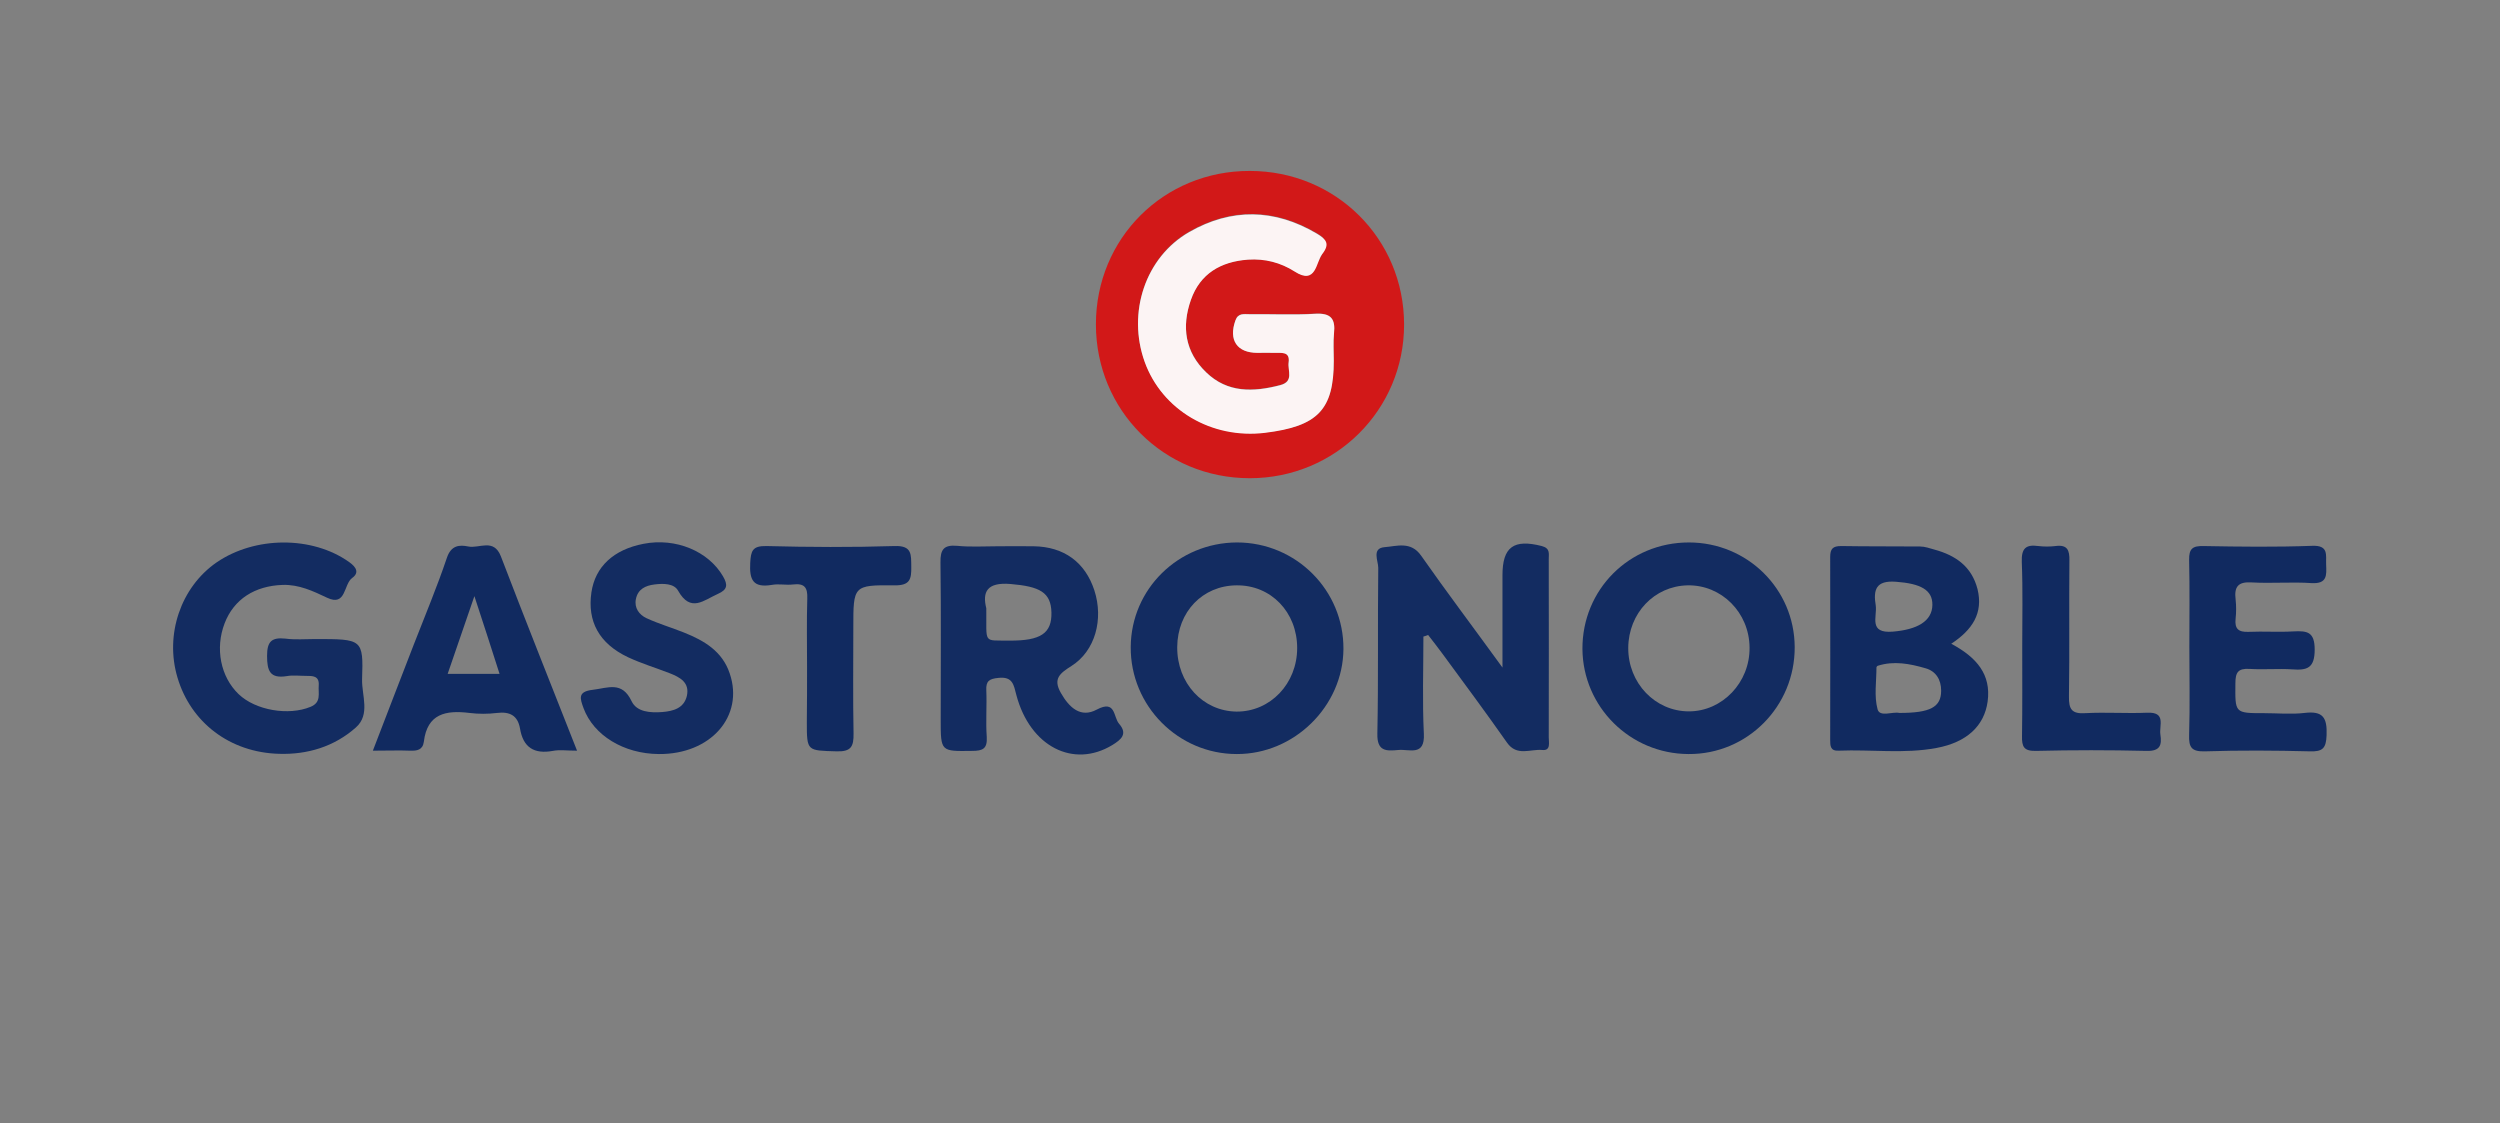 <?xml version="1.0" encoding="utf-8"?>
<!-- Generator: Adobe Illustrator 28.0.0, SVG Export Plug-In . SVG Version: 6.00 Build 0)  -->
<svg version="1.1" id="Calque_1" xmlns="http://www.w3.org/2000/svg" xmlns:xlink="http://www.w3.org/1999/xlink" x="0px" y="0px"
	 viewBox="0 0 1113 500" style="enable-background:new 0 0 1113 500;" xml:space="preserve">
<rect x="0" y="0" width="1113" height="500" fill="#808080" stroke="none"/>
<style type="text/css">
	.st0{fill:#D21818;}
	.st1{fill:#132C61;}
	.st2{fill:#112A60;}
	.st3{fill:#FCF4F4;}
</style>
<g>
	<path class="st0" d="M487.9,144.4c0-38.3,30.2-68.4,68.5-68.3c38.3,0,68.7,30.2,68.7,68.4c0,38-30.6,68.4-68.7,68.4
		C518.1,212.9,487.9,182.6,487.9,144.4z M593.8,160.6c0-4.1-0.3-8.2,0.1-12.3c0.7-6.4-1.4-9-8.3-8.7c-9.8,0.6-19.6,0.1-29.4,0.2
		c-2.4,0-5-0.6-6.2,2.8c-3.1,8.7,0.6,14.4,9.8,14.4c2.5,0,5.1,0,7.6,0c3,0.1,7-0.8,6.3,4.3c-0.5,3.6,2.5,8.5-3.8,10.1
		c-11.9,3.1-23.4,3.5-32.9-5.7c-9.4-9.1-11-20.4-6.8-32.3c4.2-11.7,13.3-17,25.4-17.9c7.5-0.6,14.5,1.3,20.8,5.3
		c5.8,3.7,7.7,1.2,9.1-2c0.9-2.1,2.6-4.2,3.1-5.8c2-5.6,1.8-6.7-2.4-9.2c-18.8-11.1-38-11.4-56.7-0.7
		c-19.7,11.3-27.7,36.1-19.9,57.8c7.7,21.4,29.8,34.5,53.6,31.6C586.7,189.9,593.8,182.4,593.8,160.6z"/>
	<path class="st1" d="M444.1,243.2c5.4,0,10.8-0.1,16.1,0c13.5,0.2,22.9,7.1,27,19.6c4.2,12.9,0.4,27-10.2,33.7
		c-5.2,3.3-8.3,5.7-4.7,12c3.7,6.5,8.8,11.3,16,7.4c8.5-4.5,7.3,3.3,9.9,6.3c4,4.6,0.9,7.1-3,9.5c-17.3,10.5-36.6,0.7-42.7-22.2
		c-1.2-4.6-1.6-8.4-8-7.7c-4,0.4-5.6,1.3-5.4,5.5c0.3,6.9-0.3,13.9,0.2,20.8c0.3,5.2-1.7,6.2-6.5,6.2c-14,0.2-14,0.4-14-13.9
		c0-23.3,0.2-46.7-0.1-70c-0.1-5.8,1.5-7.9,7.4-7.4C432,243.6,438.1,243.2,444.1,243.2z M439.1,270.8c0.2,16.1-1.7,14.2,10.3,14.4
		c14,0.1,18.9-3.3,18.7-12.5c-0.2-9-5.2-11.6-18.2-12.7C439.3,259.1,437.3,263.6,439.1,270.8z"/>
	<path class="st1" d="M633.7,283.4c0,14.4-0.5,28.9,0.2,43.3c0.5,10.2-6.5,6.7-11.4,7.2c-5.3,0.5-9.5,0.7-9.3-7.3
		c0.5-24.6,0.1-49.2,0.4-73.8c0-3.1-3-8.7,2.8-9.2c5.4-0.4,11.7-2.8,16.3,3.8c11.2,16,23,31.6,36.2,49.8c0-7.1,0-11.8,0-16.5
		c0-8.2,0-16.4,0-24.6c0-12.6,5-16.2,17.5-13c3.8,1,3.1,3.4,3.1,5.7c0,26.5,0.1,53,0,79.5c0,2.3,1,6-2.9,5.6
		c-5.3-0.5-11.3,3-15.7-3.3c-9.4-13.4-19.2-26.6-28.9-39.8c-2-2.7-4.1-5.4-6.2-8.1C635.1,283,634.4,283.2,633.7,283.4z"/>
	<path class="st1" d="M503.4,288c0.2-25.8,21.2-46.4,47.3-46.5c26.3,0,47.6,21.3,47.4,47.5c-0.2,25.4-21.9,46.8-47.5,46.7
		C524.5,335.7,503.2,314.2,503.4,288z M577.5,288.5c0-16-11.7-28.1-27-27.9c-15.1,0.1-26.3,11.8-26.4,27.5
		c-0.1,16,11.4,28.5,26.4,28.7C565.5,316.9,577.5,304.4,577.5,288.5z"/>
	<path class="st1" d="M704.5,288.9c-0.1-26.4,20.8-47.4,47.4-47.4c26,0,47,20.7,47.1,46.6c0.1,26.4-21.1,47.8-47.3,47.6
		C725.7,335.6,704.7,314.7,704.5,288.9z M778.9,288.3c-0.1-15.6-12.5-28-27.6-27.7c-14.8,0.3-26.3,12.4-26.4,27.8
		c-0.1,15.7,12,28.3,27,28.3C766.8,316.7,779.1,303.8,778.9,288.3z"/>
	<path class="st1" d="M140.3,284.5c21.1,0,21.5,0,20.9,17.9c-0.2,7.2,3.8,15.7-2.8,21.5c-9.6,8.5-21.5,12.1-34.2,11.7
		c-21.9-0.6-39.3-14-45.2-34c-5.7-19.1,1.5-40.2,17.4-51.2c17.2-11.8,42.7-11.8,59-0.2c3.3,2.3,4.6,4.8,1.4,7.1
		c-3.9,2.8-2.6,12.9-11.2,8.8c-6.3-3-12.5-5.9-19.7-5.7c-12.5,0.4-21.8,6.4-25.9,17.1c-4.3,11.2-1.8,23.8,6.2,31.5
		c7.6,7.3,22.3,9.7,32,5.7c5-2,3.4-6,3.7-9.6c0.3-4.3-2.8-4.2-5.7-4.2c-2.8,0-5.8-0.4-8.5,0.1c-7.5,1.2-8.8-2.3-8.8-9
		c0-6.4,2-8.3,8.1-7.7C131.4,284.9,135.9,284.5,140.3,284.5z"/>
	<path class="st2" d="M868.7,286.6c11.4,6.1,17.8,13.7,16.2,25.7c-1.5,10.9-9.3,18.2-22.8,20.7c-14.4,2.7-29,0.6-43.5,1.2
		c-3.8,0.2-3.8-2.2-3.8-4.9c0-27.1,0.1-54.2,0-81.3c0-3.7,1.2-4.9,4.9-4.9c11.7,0.2,23.4,0.1,35.1,0.2c2.2,0,4.3,0.8,6.5,1.4
		c9.4,2.6,16.5,7.5,19.1,17.6C883,273,878.1,280.4,868.7,286.6z M845.6,317.4c13.8,0,18.6-2.6,18.6-9.9c0-4.9-2.3-8.7-7-10
		c-6.9-2-14-3.4-21.2-1.1c-0.3,0.1-0.6,0.5-0.6,0.7c0,6.3-1.1,12.8,0.5,18.7C836.9,319.4,842.6,316.7,845.6,317.4z M835.1,269.7
		c0.6,5-3.3,12.4,7.6,11.5c10.8-0.9,17.5-4.6,17.6-11.9c0.1-6.7-5.3-9.5-16.2-10.3C835.1,258.3,833.9,262.6,835.1,269.7z"/>
	<path class="st2" d="M256.9,334.2c-4.6,0-7.8-0.5-10.8,0.1c-8.3,1.5-13.2-1.5-14.6-10c-1-5.7-4.5-7.6-10.2-6.9
		c-4.1,0.5-8.3,0.5-12.3,0c-10.5-1.3-18.8,0.3-20.3,12.8c-0.5,3.7-3,4.1-6.1,4c-5-0.2-10.1,0-16.6,0c6.3-16.3,12.2-31.8,18.2-47.2
		c5-12.9,10.4-25.7,14.8-38.8c1.9-5.5,5.6-5.7,9.5-4.9c4.9,1,11.3-3.8,14.5,4.4C233.9,276.2,245.2,304.5,256.9,334.2z M211.2,265.4
		c-4.5,13.2-8.1,23.6-11.9,34.6c8.1,0,15.2,0,23.1,0C218.9,288.9,215.5,278.6,211.2,265.4z"/>
	<path class="st1" d="M293.3,335.7c-15.6-0.1-29-8.3-33.5-20.4c-1.6-4.4-2.7-7.4,4.1-8.2c6.8-0.8,13-4,17.3,5.1
		c2.3,4.8,8.3,5.2,13.6,4.8c5-0.4,9.7-1.7,11-7.2c1.3-6-3.1-8.3-7.7-10.1c-6.2-2.4-12.5-4.3-18.5-7.1c-12.9-6.1-18.2-16-16.3-28.9
		c1.7-11.4,9.8-19,23.2-21.6c14.4-2.8,28.9,3.3,35.4,14.5c2.2,3.8,2,5.9-2.3,7.8c-6.3,2.8-12.1,8.5-17.7-1.4
		c-1.8-3.3-6.6-3.3-10.5-2.8c-4.1,0.5-7.4,2.1-8.3,6.5c-0.8,4,1.5,7,4.7,8.5c5.4,2.5,11.2,4.2,16.7,6.4c9,3.6,17.1,8.3,20.4,18.3
		C331.3,318.9,316.4,335.9,293.3,335.7z"/>
	<path class="st2" d="M974.7,288.1c0-12.9,0.2-25.9-0.1-38.8c-0.1-5.1,1.6-6.3,6.4-6.2c16.1,0.3,32.3,0.5,48.4-0.1
		c7.5-0.3,6,4.2,6.2,8.4c0.2,4.7,0.5,8.6-6.5,8.2c-8.8-0.6-17.7,0.2-26.6-0.3c-6.1-0.4-7.9,1.9-7.2,7.6c0.3,2.8,0.3,5.7,0,8.5
		c-0.5,4.5,1.2,6.1,5.8,5.9c6.6-0.3,13.3,0.2,19.9-0.2c6.1-0.3,9.5,0.1,9.5,8.1c0,8.3-3.4,9.3-10,8.8c-6.3-0.4-12.7,0.2-19-0.2
		c-5.2-0.3-6.3,1.6-6.3,6.5c-0.1,13.2-0.4,13.2,12.8,13.2c6,0,12.1,0.6,18-0.1c8.2-1,10.1,2.1,9.8,9.9c-0.2,5.9-1.8,7.4-7.5,7.2
		c-15.5-0.4-31-0.5-46.5,0c-6.1,0.2-7.4-1.7-7.2-7.4C975,314,974.7,301,974.7,288.1z"/>
	<path class="st2" d="M359.3,296.8c0-10.1-0.2-20.2,0.1-30.3c0.2-4.9-1.2-6.9-6.3-6.3c-3.1,0.4-6.4-0.4-9.5,0.2
		c-8.4,1.4-10-2.3-9.6-9.8c0.3-5.4,1-7.6,7.2-7.5c19,0.5,38,0.6,57,0c8-0.3,7.4,3.9,7.5,9.2c0.1,5.6-0.6,8.4-7.5,8.3
		c-18.3-0.2-18.3,0.2-18.3,18.6c0,15.8-0.2,31.6,0.1,47.3c0.1,5.9-1.1,8.2-7.6,8c-13.1-0.4-13.2,0-13.2-12.9
		C359.3,313.2,359.3,305,359.3,296.8z"/>
	<path class="st2" d="M900.3,288c0-12.6,0.3-25.2-0.2-37.8c-0.2-6,1.7-7.9,7.4-7.1c2.5,0.3,5.1,0.3,7.6,0c5.3-0.7,6.3,1.8,6.2,6.5
		c-0.2,20.2,0.1,40.3-0.2,60.5c-0.1,5.7,1.3,7.8,7.3,7.4c9.1-0.5,18.3,0.2,27.5-0.2c8.6-0.4,5.3,5.7,5.9,9.7c0.7,4.6,0,7.5-6.2,7.3
		c-16.4-0.4-32.8-0.4-49.3,0c-5.3,0.1-6.2-1.9-6.1-6.6C900.4,314.5,900.3,301.3,900.3,288z"/>
	<path class="st3" d="M593.8,160.6c0,21.8-7.1,29.2-30.6,32.1c-23.8,2.9-45.9-10.2-53.6-31.6c-7.8-21.8,0.2-46.5,19.9-57.8
		c18.7-10.7,37.9-10.4,56.7,0.7c4.2,2.5,6.1,4.5,2.4,9.2c-2.7,3.4-2.6,13.9-12.2,7.7c-6.3-4-13.2-5.8-20.8-5.3
		c-12.1,0.9-21.3,6.2-25.4,17.9c-4.2,11.9-2.7,23.2,6.8,32.3c9.5,9.2,21,8.8,32.9,5.7c6.3-1.6,3.3-6.5,3.8-10.1
		c0.7-5.1-3.3-4.2-6.3-4.3c-2.5-0.1-5.1,0-7.6,0c-9.1,0-12.9-5.7-9.8-14.4c1.2-3.4,3.8-2.8,6.2-2.8c9.8-0.1,19.6,0.4,29.4-0.2
		c6.9-0.4,9,2.2,8.3,8.7C593.5,152.4,593.8,156.5,593.8,160.6z"/>
</g>
</svg>
